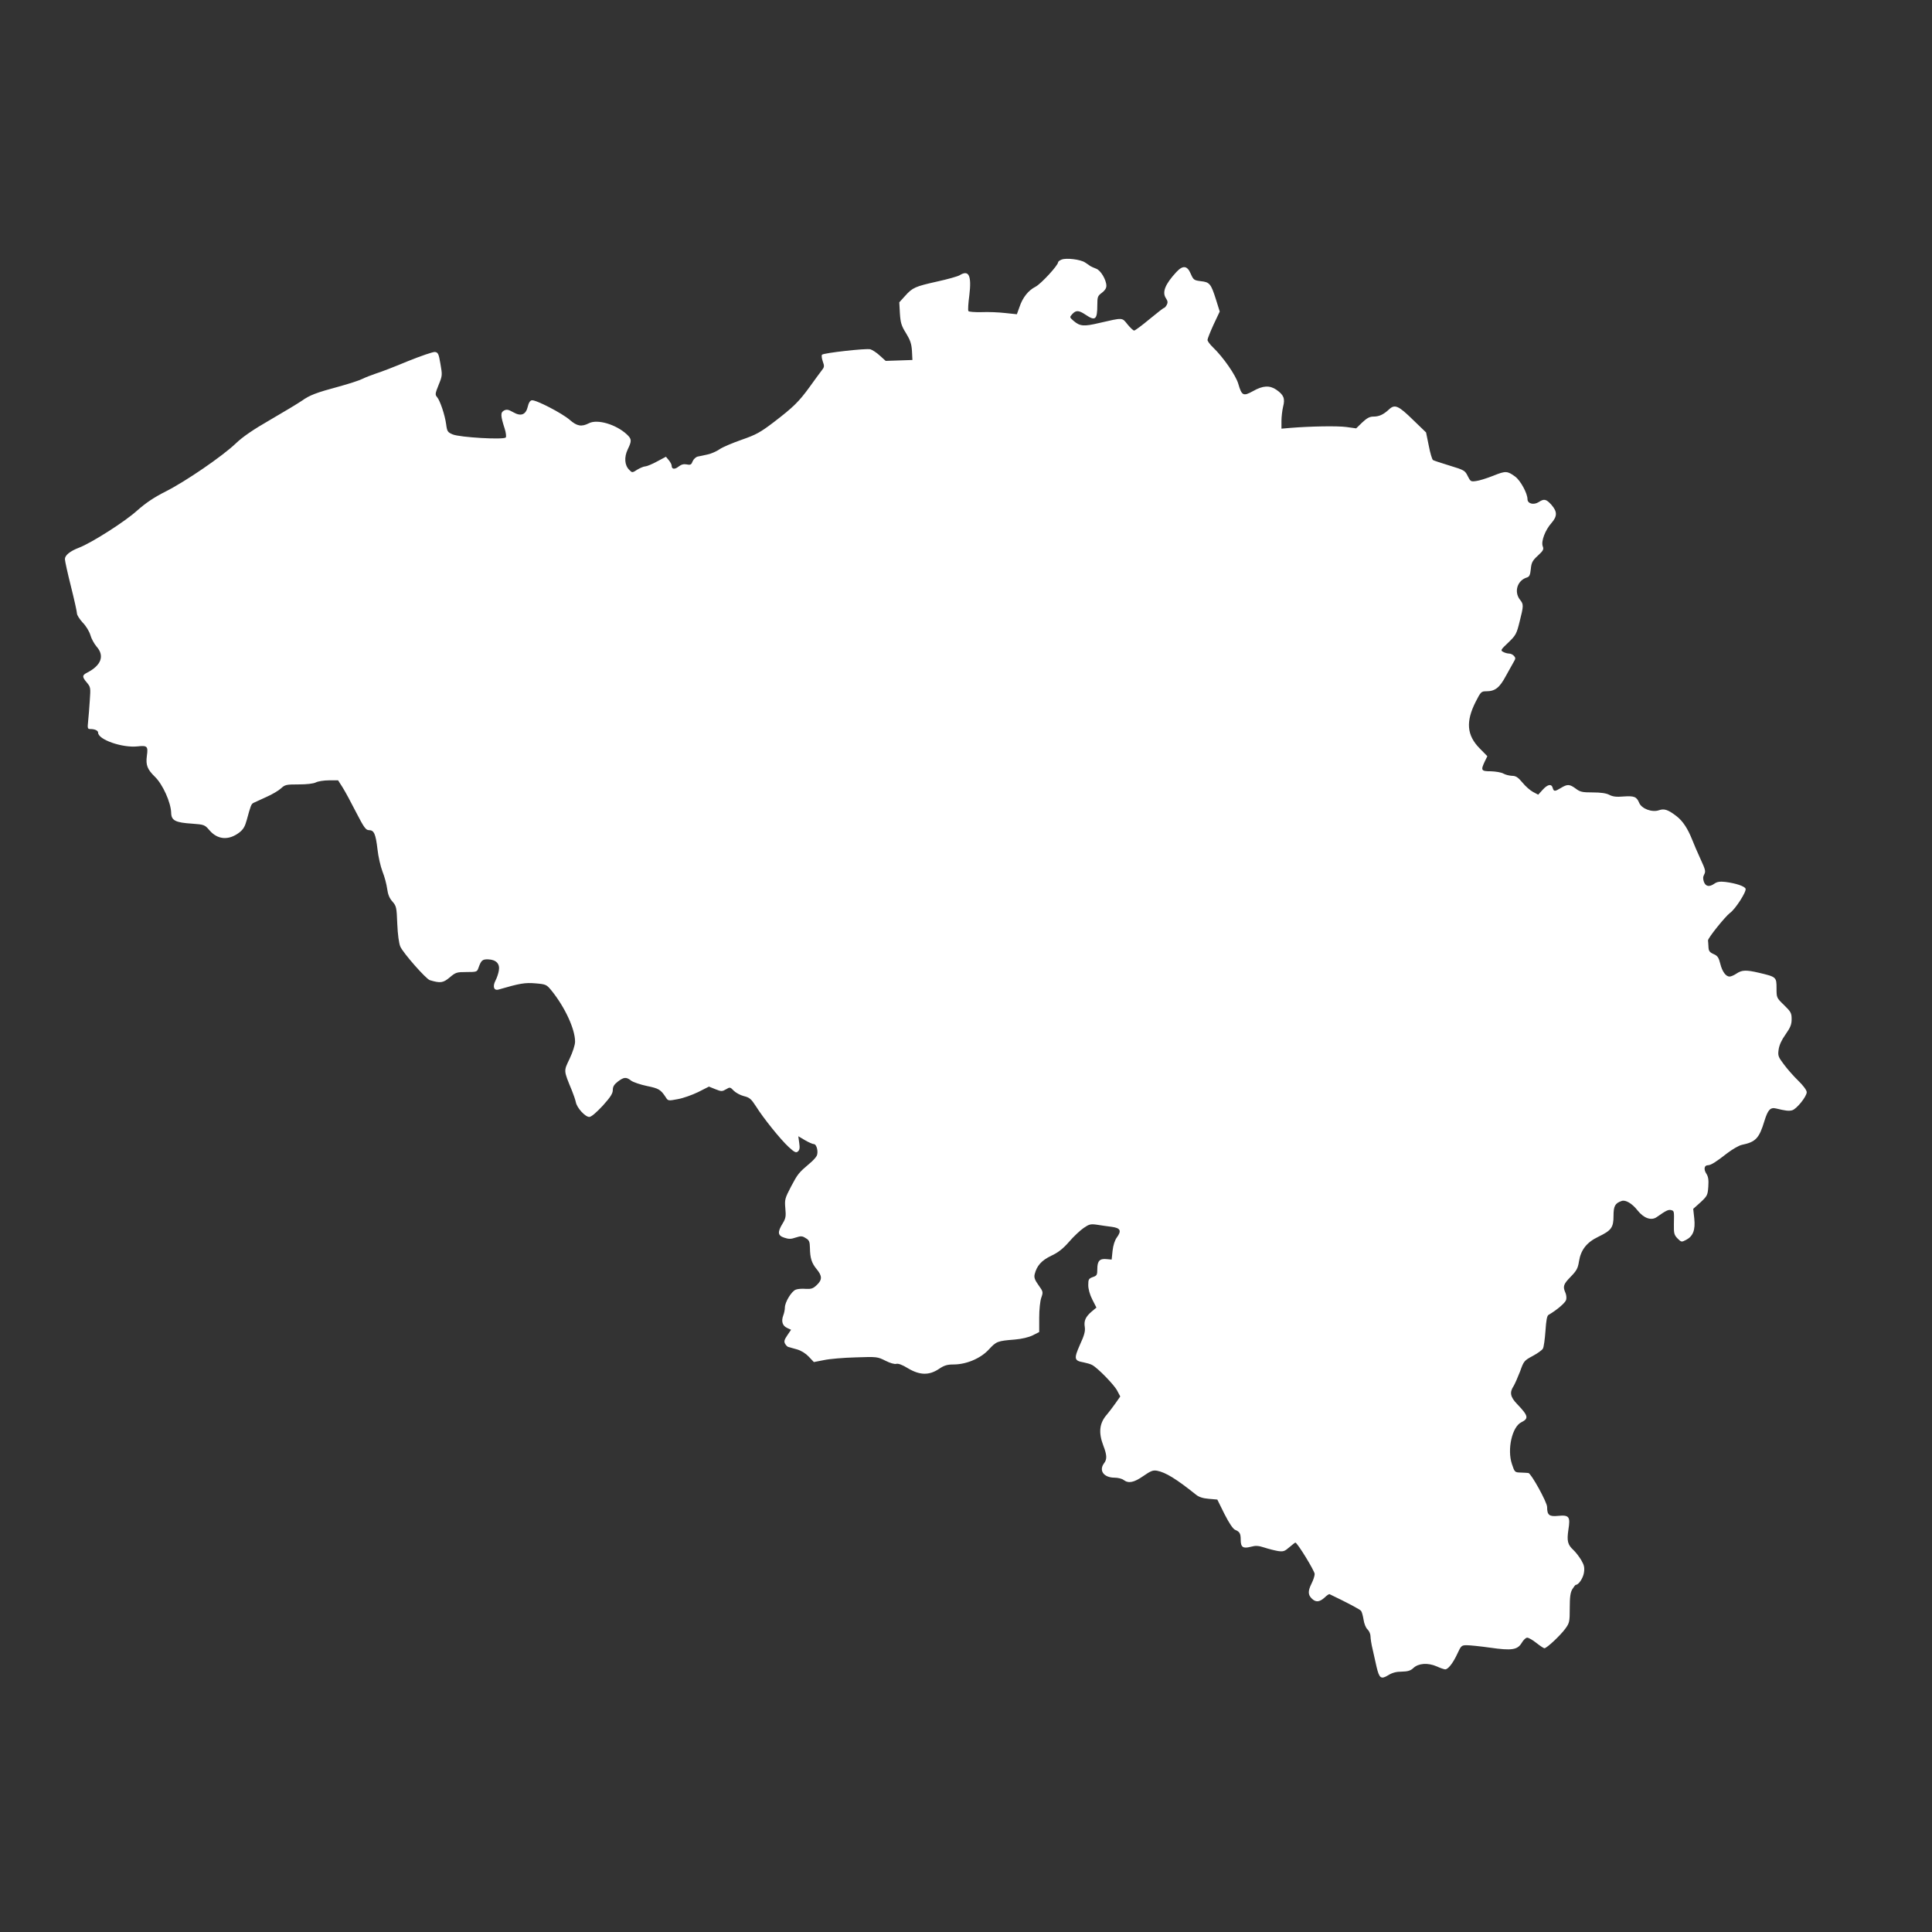 <?xml version="1.0" standalone="no"?>
<!DOCTYPE svg PUBLIC "-//W3C//DTD SVG 20010904//EN"
 "http://www.w3.org/TR/2001/REC-SVG-20010904/DTD/svg10.dtd">
<svg version="1.0" xmlns="http://www.w3.org/2000/svg"
 width="1280pt" height="1280pt" viewBox="0 0 1280 1280"
 preserveAspectRatio="xMidYMid meet">
<rect x="0" y="0" width="1280" height="1280" fill="#333333" stroke="none"/>
<g transform="translate(0,1280) scale(0.1,-0.1)"
fill="#ffffff" stroke="none">
<path d="M7033 11080 c-13 -5 -23 -13 -23 -18 0 -20 -114 -144 -150 -162 -47
-24 -85 -71 -106 -135 l-17 -47 -76 8 c-42 5 -113 8 -158 6 -45 -1 -84 2 -87
7 -4 5 -1 52 6 104 16 132 -3 172 -65 133 -12 -7 -78 -26 -147 -41 -147 -33
-164 -40 -214 -96 l-38 -42 4 -73 c4 -62 10 -83 41 -132 28 -46 36 -70 39
-117 l3 -60 -88 -3 -89 -3 -39 35 c-21 20 -50 38 -63 42 -29 7 -307 -24 -320
-36 -4 -5 -2 -24 5 -44 12 -33 11 -38 -9 -63 -12 -16 -48 -64 -79 -108 -70
-96 -106 -132 -238 -233 -87 -66 -115 -82 -210 -115 -60 -21 -127 -49 -147
-63 -20 -14 -56 -30 -80 -35 -24 -5 -53 -12 -66 -14 -12 -3 -27 -17 -33 -31
-8 -22 -14 -26 -38 -21 -21 4 -37 0 -55 -14 -26 -21 -46 -18 -46 5 0 8 -8 24
-19 37 l-19 23 -60 -32 c-33 -18 -68 -32 -77 -32 -10 0 -33 -10 -52 -21 -34
-22 -35 -22 -54 -2 -31 30 -35 84 -10 136 27 56 27 68 -6 99 -71 66 -195 103
-251 74 -49 -25 -79 -20 -127 22 -50 44 -226 135 -252 130 -11 -2 -21 -17 -26
-41 -13 -55 -45 -68 -97 -38 -32 18 -43 20 -61 11 -24 -13 -23 -34 5 -121 8
-25 11 -51 7 -57 -10 -17 -305 0 -352 20 -33 14 -37 20 -43 66 -8 62 -41 160
-61 182 -13 15 -12 23 11 80 25 61 25 65 12 139 -11 67 -16 76 -36 79 -12 2
-93 -26 -180 -61 -86 -36 -182 -73 -212 -82 -30 -10 -71 -26 -91 -36 -20 -10
-88 -32 -150 -49 -156 -42 -197 -58 -249 -95 -25 -17 -119 -74 -209 -126 -115
-66 -183 -113 -229 -157 -89 -85 -333 -252 -464 -318 -77 -39 -130 -74 -191
-128 -81 -73 -298 -211 -382 -244 -61 -23 -95 -51 -95 -76 0 -12 18 -94 40
-181 22 -88 40 -169 40 -180 0 -10 17 -37 38 -60 22 -22 44 -59 51 -83 6 -23
25 -57 41 -76 54 -61 31 -124 -62 -172 -35 -18 -35 -28 -2 -67 24 -29 25 -34
19 -116 -3 -47 -8 -110 -11 -138 -5 -48 -4 -53 14 -53 30 0 52 -10 52 -24 0
-46 160 -102 261 -91 65 7 71 1 62 -63 -8 -61 3 -89 53 -138 52 -50 106 -170
108 -239 1 -51 28 -65 139 -72 80 -6 83 -7 115 -44 54 -63 127 -68 197 -15 27
21 38 40 50 84 26 95 29 105 45 113 8 4 47 22 85 39 39 17 82 43 97 57 26 24
34 26 115 26 56 0 98 5 115 13 15 8 54 14 87 14 l61 0 30 -47 c17 -27 57 -101
90 -166 52 -101 64 -117 85 -117 33 0 44 -25 56 -127 5 -47 20 -113 33 -147
14 -34 27 -85 31 -114 5 -38 15 -63 35 -85 26 -30 28 -39 32 -147 3 -72 11
-129 20 -151 18 -42 171 -216 196 -223 70 -21 88 -18 131 18 40 34 47 36 112
36 67 0 70 1 79 28 18 50 26 57 64 56 53 -2 79 -29 71 -74 -3 -19 -13 -49 -22
-66 -21 -40 -11 -69 20 -60 141 41 175 47 245 41 70 -6 73 -8 106 -48 89 -110
156 -255 156 -338 0 -22 -15 -68 -36 -113 -40 -84 -41 -75 15 -211 11 -27 23
-62 26 -77 7 -38 62 -98 89 -98 13 0 45 27 89 74 52 58 67 81 67 105 0 22 9
36 33 55 41 31 56 32 89 6 14 -10 61 -26 104 -35 78 -16 91 -23 125 -75 15
-24 17 -24 80 -12 35 6 96 28 135 47 l71 36 42 -17 c40 -16 45 -16 71 -1 26
16 28 15 51 -9 13 -13 43 -30 67 -36 38 -9 49 -19 80 -67 50 -80 163 -220 217
-270 39 -36 49 -40 61 -30 12 10 14 24 9 57 l-6 44 44 -26 c24 -14 51 -26 59
-26 19 0 32 -55 18 -79 -5 -10 -26 -33 -47 -50 -72 -61 -78 -69 -122 -152 -41
-79 -43 -86 -38 -144 5 -53 3 -67 -18 -101 -35 -57 -33 -80 11 -94 29 -10 45
-10 76 1 34 11 43 11 66 -4 23 -13 27 -23 28 -64 1 -68 11 -101 45 -142 37
-45 37 -70 0 -105 -24 -23 -36 -27 -73 -25 -23 2 -53 0 -65 -5 -28 -9 -73 -83
-73 -119 0 -14 -5 -38 -11 -53 -14 -38 -5 -68 26 -82 l26 -12 -25 -37 c-19
-28 -23 -40 -15 -55 6 -11 16 -21 22 -22 7 -2 32 -9 57 -16 28 -8 57 -26 78
-48 l34 -36 67 13 c36 8 131 16 210 18 141 5 145 4 197 -22 31 -16 61 -24 72
-21 12 4 40 -6 77 -29 79 -47 140 -48 205 -5 35 24 56 30 97 30 85 0 180 40
234 99 50 54 57 57 171 66 48 4 93 15 120 28 l43 22 0 95 c0 54 6 111 14 133
13 37 12 40 -19 83 -25 35 -30 51 -25 72 14 56 45 91 109 122 46 21 79 47 119
93 30 35 74 76 96 91 36 25 46 28 88 22 27 -4 70 -11 98 -14 59 -8 67 -26 34
-71 -13 -18 -24 -51 -28 -88 l-6 -58 -33 3 c-46 5 -62 -12 -62 -65 0 -40 -3
-45 -30 -54 -27 -10 -30 -15 -30 -53 0 -26 10 -63 27 -96 l27 -53 -31 -26
c-41 -35 -53 -62 -46 -103 4 -28 -3 -54 -32 -117 -41 -93 -39 -106 24 -117 20
-4 45 -11 56 -17 37 -19 147 -132 167 -171 l20 -38 -33 -47 c-18 -25 -42 -57
-54 -71 -51 -57 -59 -119 -25 -208 24 -62 25 -90 5 -116 -37 -49 -2 -96 70
-96 22 0 49 -7 59 -15 33 -25 69 -17 131 26 49 34 64 40 91 35 57 -11 127 -54
257 -158 19 -16 47 -25 85 -28 l57 -5 47 -95 c31 -61 56 -98 70 -105 31 -13
38 -24 38 -66 0 -50 15 -60 66 -47 33 9 51 8 91 -5 27 -9 67 -19 90 -23 35 -5
44 -2 75 25 20 17 38 31 40 31 13 0 128 -188 128 -208 0 -13 -9 -40 -20 -62
-25 -50 -25 -75 0 -100 27 -27 51 -25 85 5 15 15 30 25 34 23 115 -55 200
-100 208 -110 6 -7 13 -34 17 -59 4 -27 15 -54 26 -64 11 -10 20 -31 20 -46 0
-15 6 -54 14 -86 7 -32 19 -84 26 -116 18 -76 29 -85 77 -56 27 17 54 24 90
24 40 1 58 6 77 24 34 32 96 36 154 11 24 -11 50 -20 57 -20 19 0 52 42 80
103 25 54 28 57 63 57 20 0 89 -7 153 -16 145 -21 183 -15 211 32 11 19 27 34
36 34 10 0 37 -16 61 -35 24 -19 48 -35 53 -35 16 0 107 86 139 130 27 37 29
46 29 136 0 73 4 103 17 125 10 16 20 29 23 29 19 0 48 44 54 80 5 34 2 50
-18 84 -13 22 -36 52 -51 66 -39 36 -45 60 -34 135 14 87 5 99 -68 92 -59 -6
-73 5 -73 59 0 31 -106 223 -124 225 -6 1 -29 2 -51 3 -39 1 -40 2 -58 56 -33
97 1 247 62 277 51 25 47 43 -28 121 -45 47 -51 77 -23 119 9 15 28 59 43 97
24 68 27 72 83 102 33 18 63 39 68 49 6 9 13 62 17 116 5 73 10 102 21 108 54
31 111 80 116 99 4 13 1 35 -5 48 -18 41 -13 56 35 105 39 40 48 56 55 101 12
77 51 127 128 164 87 42 101 61 101 139 0 64 10 83 53 98 26 10 70 -16 106
-62 42 -53 92 -70 128 -44 61 43 76 50 94 46 21 -6 21 -4 19 -95 -1 -60 2 -70
24 -93 25 -25 27 -25 56 -10 47 24 63 66 55 142 l-7 64 48 43 c45 42 48 48 52
104 3 45 0 66 -13 86 -19 29 -14 56 10 56 20 0 53 21 130 81 33 25 76 50 95
54 92 19 115 43 150 159 23 74 39 91 77 82 62 -15 84 -18 106 -12 29 7 97 91
97 120 0 13 -23 44 -56 76 -31 30 -74 79 -96 109 -37 49 -40 57 -34 98 4 29
20 64 46 100 32 46 40 65 40 101 0 40 -5 49 -50 93 -50 48 -50 49 -50 112 0
74 -2 75 -116 102 -86 20 -113 19 -149 -5 -16 -11 -37 -20 -46 -20 -25 0 -49
33 -62 86 -10 40 -18 52 -44 63 -27 12 -33 21 -34 48 -1 18 -2 37 -3 42 -2 15
115 160 145 182 36 25 111 142 104 161 -7 17 -64 36 -134 45 -36 4 -55 1 -72
-11 -34 -24 -58 -20 -70 11 -7 20 -7 34 2 50 11 20 7 33 -24 100 -20 43 -45
102 -56 130 -29 73 -62 124 -104 156 -56 43 -81 51 -116 39 -46 -16 -115 10
-131 49 -17 41 -33 47 -105 42 -45 -4 -70 -1 -93 11 -21 11 -57 16 -110 16
-68 0 -83 3 -112 25 -41 30 -55 31 -98 5 -41 -25 -48 -25 -55 0 -8 29 -33 24
-66 -12 l-30 -33 -34 18 c-19 10 -51 38 -71 63 -29 35 -44 44 -69 44 -18 1
-43 7 -57 15 -14 8 -51 14 -82 15 -65 0 -69 6 -41 65 l17 35 -52 53 c-84 86
-92 176 -25 308 33 65 37 69 69 69 59 0 89 23 131 102 22 40 46 83 53 95 11
18 12 24 1 37 -8 9 -22 16 -33 16 -11 0 -28 5 -39 11 -19 10 -17 14 34 62 50
48 55 58 75 139 27 107 27 114 2 145 -41 53 -17 128 46 147 17 5 22 17 26 56
4 43 11 56 47 89 36 33 40 42 32 62 -12 32 16 107 58 154 39 45 39 75 0 120
-35 39 -49 42 -84 19 -34 -22 -75 -11 -75 19 0 38 -46 123 -81 149 -53 39 -64
39 -146 6 -43 -17 -94 -33 -114 -35 -34 -5 -37 -3 -55 33 -18 37 -24 40 -119
69 -55 17 -105 33 -111 37 -6 4 -19 47 -28 95 l-18 88 -85 82 c-98 96 -122
107 -161 70 -37 -34 -65 -47 -103 -47 -25 0 -43 -10 -74 -39 l-40 -39 -65 9
c-60 8 -236 5 -372 -6 l-58 -5 0 51 c0 27 5 70 11 95 14 54 4 78 -45 112 -44
30 -89 28 -154 -9 -65 -36 -75 -31 -98 48 -16 56 -100 177 -168 242 -20 19
-36 41 -36 49 0 7 18 53 40 101 l41 87 -25 80 c-33 104 -42 115 -100 121 -45
6 -49 8 -67 49 -23 55 -52 58 -95 12 -74 -80 -96 -133 -70 -173 13 -19 14 -30
6 -45 -6 -11 -14 -20 -18 -20 -4 0 -47 -34 -97 -75 -49 -41 -95 -75 -101 -75
-6 0 -25 18 -44 41 -37 46 -27 46 -188 9 -101 -24 -127 -22 -169 14 -27 24
-28 24 -9 45 25 27 43 26 88 -4 65 -44 78 -33 78 65 0 54 3 60 30 80 19 14 30
30 30 46 0 40 -38 104 -68 114 -15 6 -32 13 -38 17 -6 5 -22 15 -35 24 -29 20
-125 32 -156 19z"/>
</g>
</svg>
